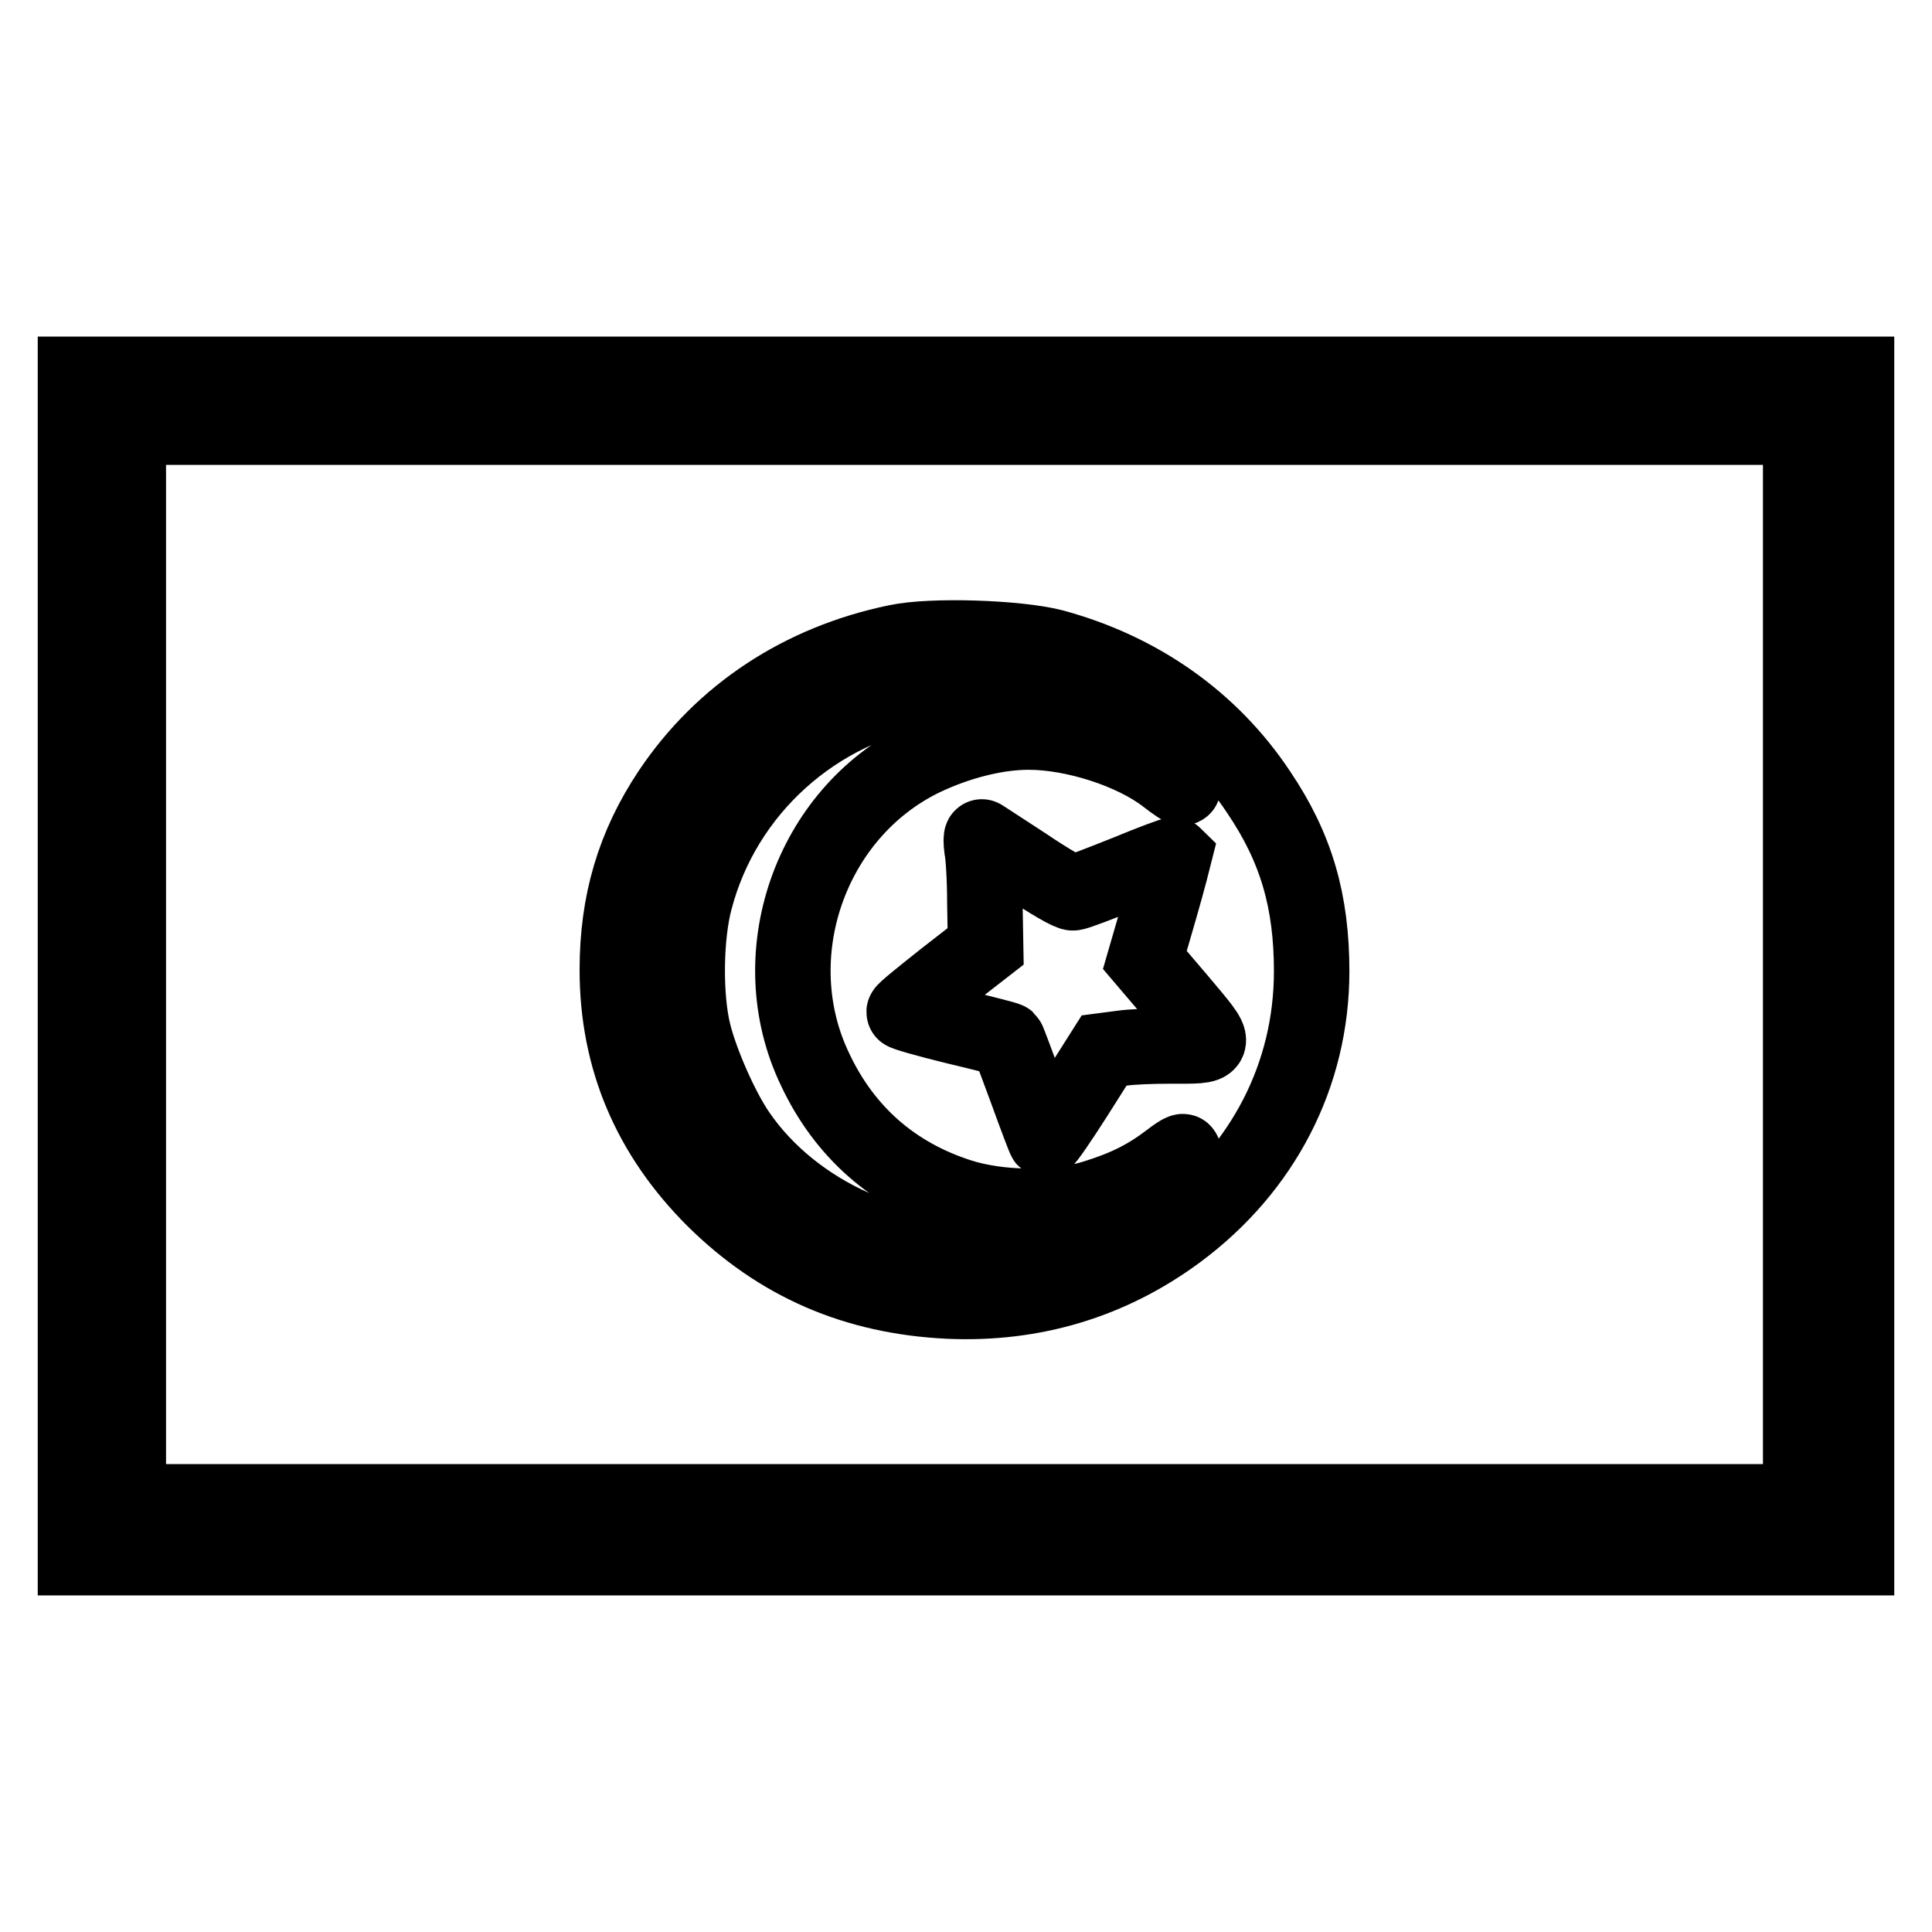 <?xml version="1.0" encoding="utf-8"?>
<!-- Svg Vector Icons : http://www.onlinewebfonts.com/icon -->
<!DOCTYPE svg PUBLIC "-//W3C//DTD SVG 1.1//EN" "http://www.w3.org/Graphics/SVG/1.1/DTD/svg11.dtd">
<svg version="1.1" xmlns="http://www.w3.org/2000/svg" xmlns:xlink="http://www.w3.org/1999/xlink" x="0px" y="0px" viewBox="0 0 256 256" enable-background="new 0 0 256 256" xml:space="preserve">
<g><g><g><path stroke-width="10" fill-opacity="0" stroke="#000000"  d="M10,128v78.4h118h118V128V49.6H128H10V128z M238.6,127.8v71.2H127.8H17v-71.2V56.6h110.8h110.8L238.6,127.8L238.6,127.8z"/><path stroke-width="10" fill-opacity="0" stroke="#000000"  d="M118.8,85.1c-12.6,2.6-23.1,9.5-30,19.8c-4.8,7.2-7,14.7-7,23.6c0,11.8,4.3,21.9,12.8,30.4c8.6,8.5,18.7,12.9,31.1,13.5c11.2,0.5,21.5-2.6,30.4-9.2c11.3-8.4,17.7-20.8,17.7-34.5c0-9.2-2-16.3-7-23.7c-6.3-9.5-15.8-16.2-27.3-19.3C134.8,84.5,123.5,84.1,118.8,85.1z M138.3,92.3c6.2,1.8,12.6,5.6,17,10.2c2.2,2.3,1.9,2.5-0.8,0.4c-4.4-3.4-12.2-5.9-18.2-5.9c-4.3,0-9.4,1.3-14,3.5c-15,7.3-21.5,26.2-14.3,41.2c3.9,8.3,10.4,14,19.1,16.8c5.2,1.7,12.8,1.8,17.9,0.2c4.2-1.3,7-2.7,10-5c3.4-2.6,1.6-0.2-2.2,3.1c-6.2,5.1-12.4,7.9-20.1,8.9c-13.1,1.7-27.5-4.7-34.9-15.5c-2.2-3.2-4.9-9.3-5.9-13.3c-1.2-4.8-1.1-12.9,0.2-17.7c3.8-14.5,16-25.5,30.9-27.9C126.1,90.7,135,91.3,138.3,92.3z M135.8,114.6c3.1,2.1,6,3.8,6.4,3.7c0.4,0,3.5-1.2,7-2.6c3.4-1.4,6.3-2.5,6.4-2.4c0,0-0.8,3.2-1.9,7l-2,6.9l4.6,5.4c5.3,6.3,5.3,6-1.4,6c-2.2,0-5,0.1-6.3,0.3l-2.3,0.3l-3.8,6c-2.1,3.3-3.9,5.9-4,5.8c-0.1-0.1-1.2-3-2.5-6.6c-1.3-3.5-2.4-6.5-2.5-6.6c-0.1-0.1-3.2-0.9-7-1.8c-3.7-0.9-6.8-1.8-6.7-1.9c0-0.2,2.5-2.2,5.4-4.5l5.4-4.2l-0.1-5.7c0-3.2-0.2-6.4-0.4-7.3c-0.1-0.8-0.1-1.5,0-1.5C130,110.8,132.7,112.6,135.8,114.6z"/></g></g></g>
</svg>